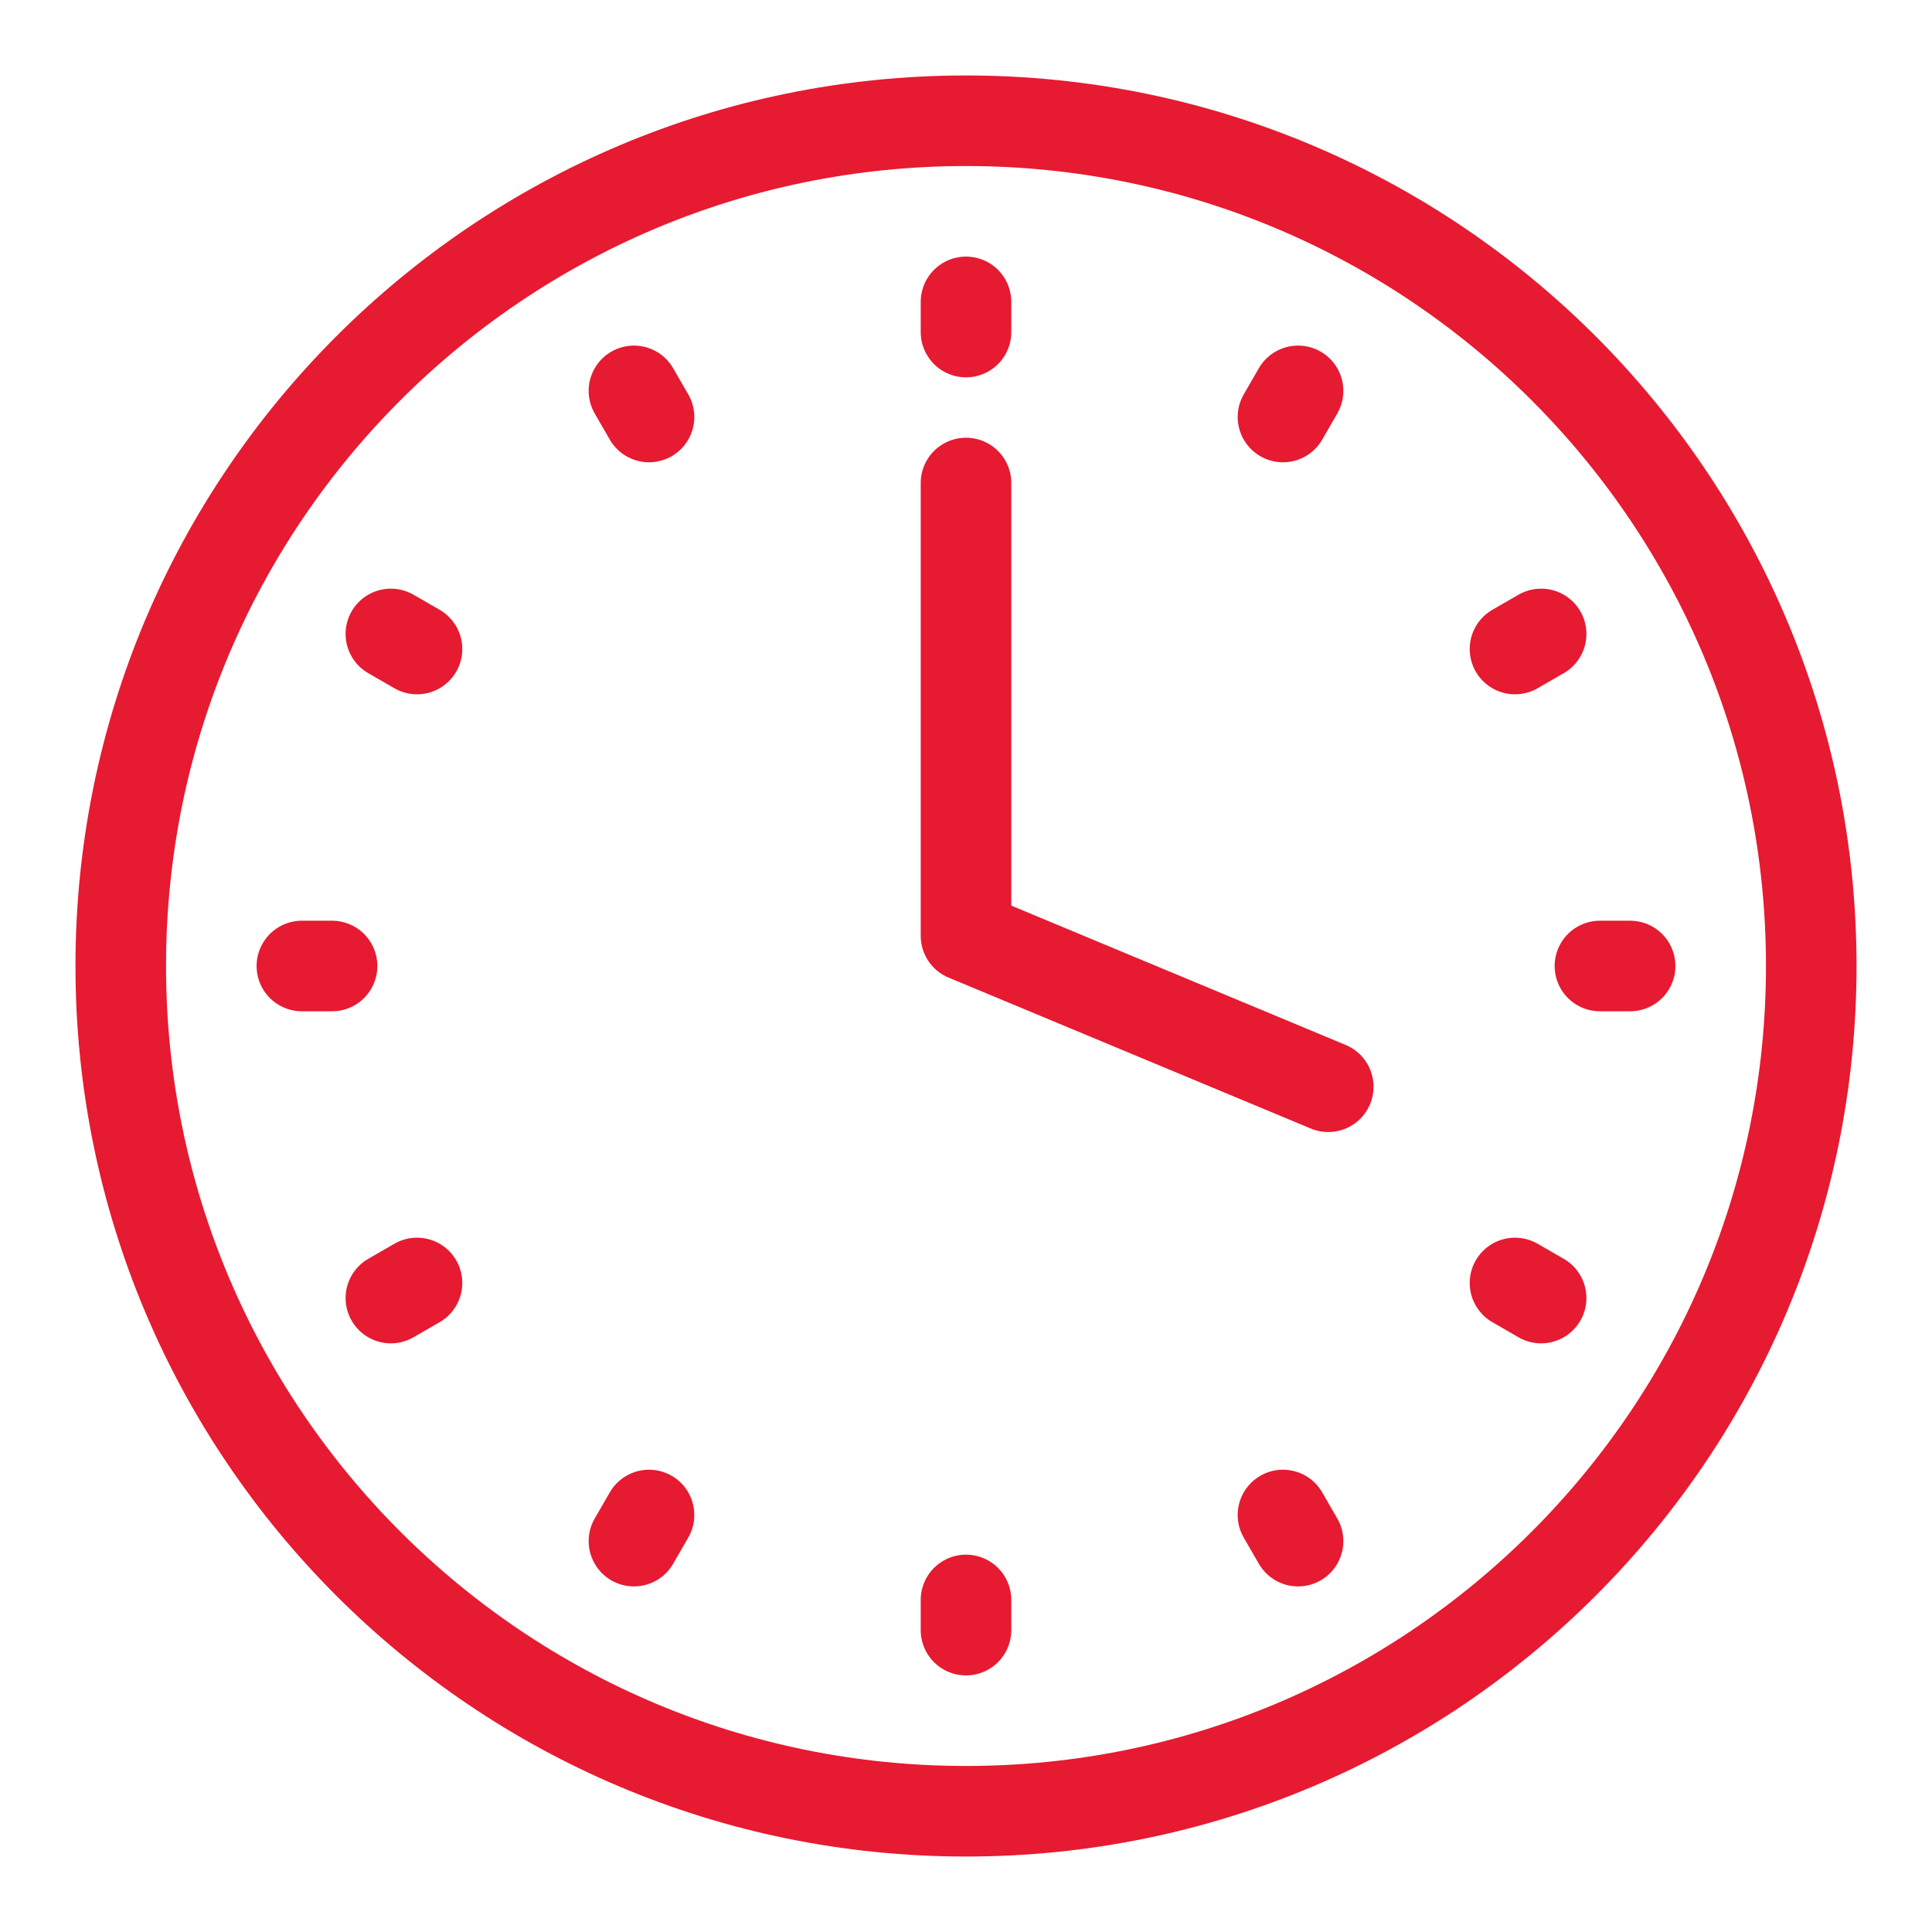 <svg width="32" height="32" viewBox="0 0 32 32" fill="none" xmlns="http://www.w3.org/2000/svg">
<path d="M16 30C23.732 30 30 23.732 30 16C30 8.268 23.732 2 16 2C8.268 2 2 8.268 2 16C2 23.732 8.268 30 16 30Z" stroke="#e61a31" stroke-width="1.5" stroke-linecap="round" stroke-linejoin="round"/>
<path d="M16 8V15.5L22 18" stroke="#e61a31" stroke-width="1.5" stroke-linecap="round" stroke-linejoin="round"/>
<path d="M16 5V5.5" stroke="#e61a31" stroke-width="1.5" stroke-linecap="round" stroke-linejoin="round"/>
<path d="M10.5 6.474L10.75 6.907" stroke="#e61a31" stroke-width="1.5" stroke-linecap="round" stroke-linejoin="round"/>
<path d="M6.474 10.5L6.907 10.75" stroke="#e61a31" stroke-width="1.5" stroke-linecap="round" stroke-linejoin="round"/>
<path d="M5 16L5.5 16" stroke="#e61a31" stroke-width="1.5" stroke-linecap="round" stroke-linejoin="round"/>
<path d="M6.474 21.5L6.907 21.25" stroke="#e61a31" stroke-width="1.5" stroke-linecap="round" stroke-linejoin="round"/>
<path d="M10.5 25.526L10.75 25.093" stroke="#e61a31" stroke-width="1.5" stroke-linecap="round" stroke-linejoin="round"/>
<path d="M16 26.5V27" stroke="#e61a31" stroke-width="1.5" stroke-linecap="round" stroke-linejoin="round"/>
<path d="M21.25 25.093L21.5 25.526" stroke="#e61a31" stroke-width="1.5" stroke-linecap="round" stroke-linejoin="round"/>
<path d="M25.093 21.25L25.526 21.5" stroke="#e61a31" stroke-width="1.5" stroke-linecap="round" stroke-linejoin="round"/>
<path d="M26.5 16L27 16" stroke="#e61a31" stroke-width="1.5" stroke-linecap="round" stroke-linejoin="round"/>
<path d="M25.093 10.75L25.526 10.5" stroke="#e61a31" stroke-width="1.5" stroke-linecap="round" stroke-linejoin="round"/>
<path d="M21.25 6.907L21.5 6.474" stroke="#e61a31" stroke-width="1.5" stroke-linecap="round" stroke-linejoin="round"/>
</svg>

